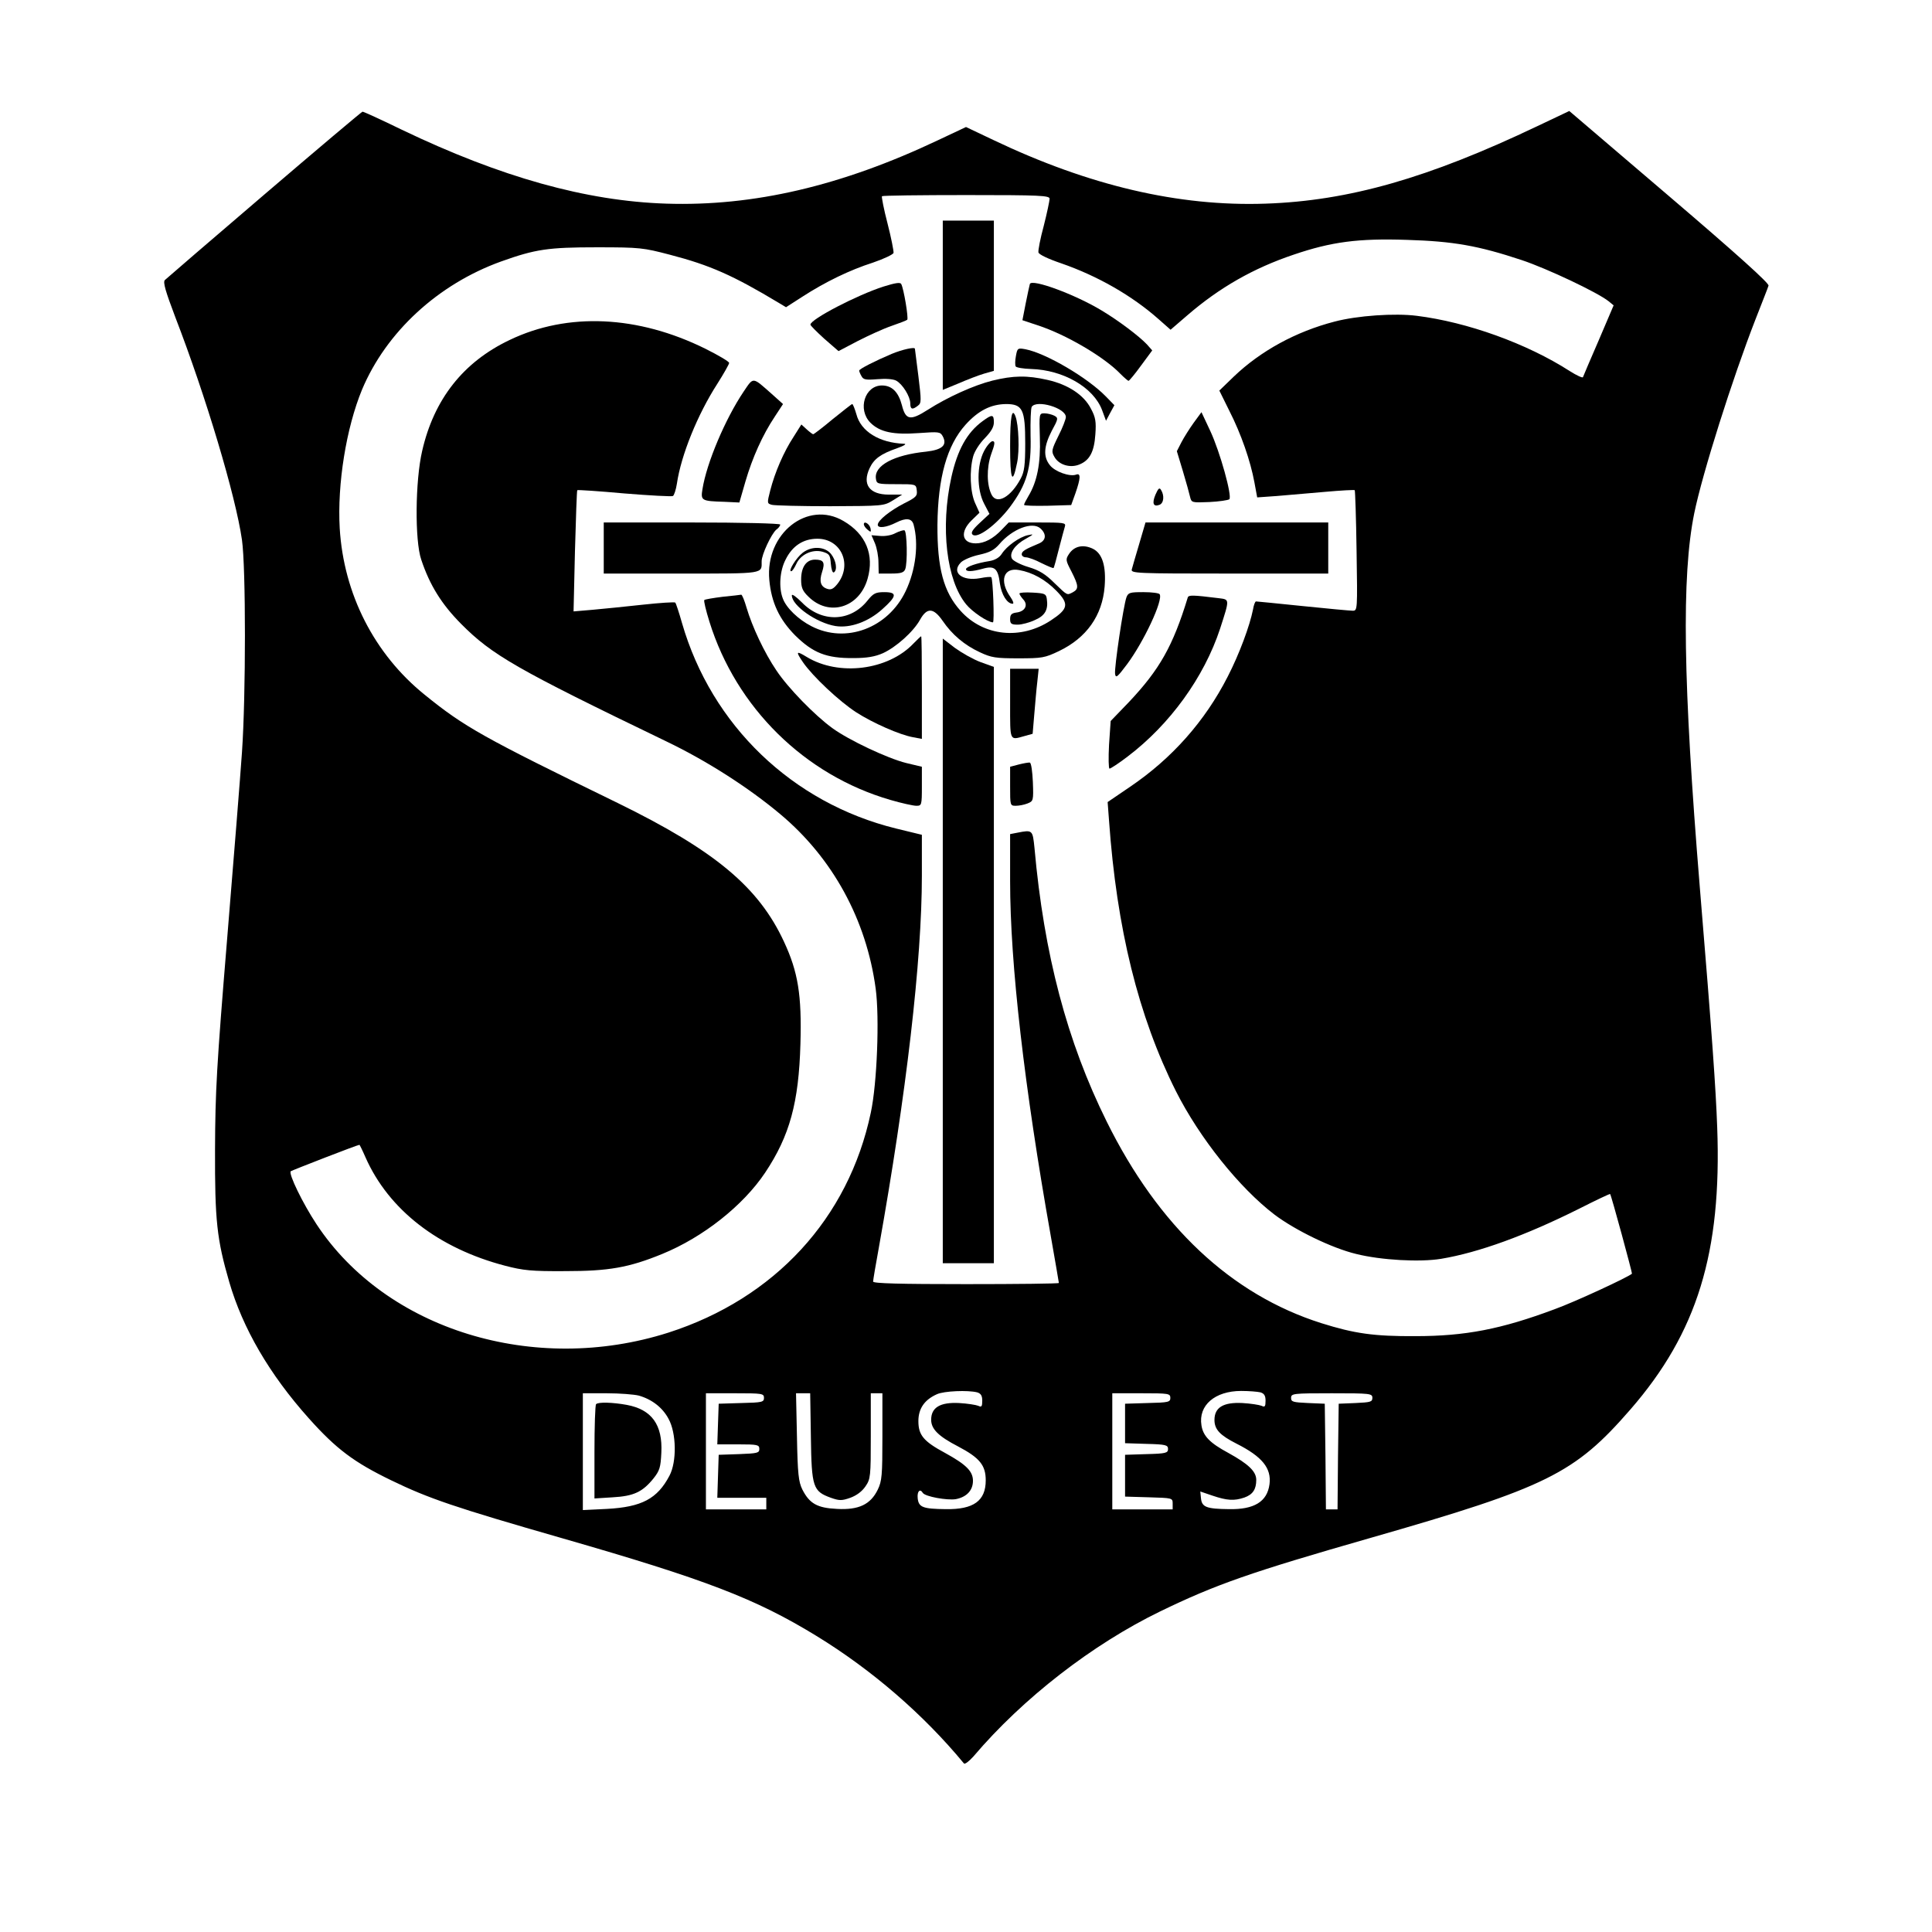 <?xml version="1.0" standalone="no"?>
<!DOCTYPE svg PUBLIC "-//W3C//DTD SVG 20010904//EN"
 "http://www.w3.org/TR/2001/REC-SVG-20010904/DTD/svg10.dtd">
<svg version="1.0" xmlns="http://www.w3.org/2000/svg"
 width="832pt" height="832pt" viewBox="0 0 832 832"
 preserveAspectRatio="xMidYMid meet">
<g transform="translate(0,832) scale(0.1,-0.1)"
fill="#000000" stroke="none">
<path d="M1138 7482 c-229 -196 -422 -362 -428 -368 -9 -9 3 -49 45 -160 131
-339 260 -770 287 -959 17 -119 17 -671 0 -915 -7 -102 -36 -464 -64 -805 -45
-546 -51 -654 -52 -905 -1 -307 8 -387 61 -570 58 -200 173 -398 343 -588 118
-132 194 -189 355 -267 161 -78 272 -116 735 -249 619 -178 833 -260 1096
-421 237 -145 460 -337 635 -549 4 -5 22 9 41 30 213 251 513 483 803 624 241
117 390 169 910 318 757 217 876 276 1116 552 288 331 394 676 374 1215 -6
166 -21 383 -75 1035 -72 879 -79 1338 -24 1609 35 172 165 582 264 836 28 72
54 137 56 145 3 10 -133 133 -427 384 l-431 368 -137 -65 c-470 -224 -813
-322 -1171 -334 -375 -13 -761 78 -1172 274 l-118 56 -121 -57 c-416 -197
-794 -285 -1169 -273 -346 11 -713 114 -1139 318 -90 44 -167 79 -170 78 -3 0
-194 -161 -423 -357z m3382 -18 c0 -8 -11 -61 -25 -116 -15 -55 -25 -107 -23
-115 2 -9 42 -28 98 -47 156 -54 305 -139 420 -241 l51 -45 72 62 c139 120
285 203 457 261 164 56 280 71 489 64 200 -6 307 -25 494 -87 111 -37 326
-139 374 -177 l22 -18 -64 -150 c-36 -82 -66 -154 -68 -159 -1 -5 -27 7 -57
26 -185 119 -442 211 -659 238 -94 12 -256 1 -354 -25 -166 -43 -318 -126
-434 -237 l-62 -60 43 -87 c51 -100 91 -216 108 -308 l12 -65 85 6 c48 4 141
12 209 18 67 6 124 9 126 7 2 -2 6 -120 8 -261 4 -257 4 -258 -17 -258 -11 0
-108 9 -215 20 -107 11 -197 20 -201 20 -4 0 -10 -16 -13 -35 -14 -70 -59
-192 -109 -289 -98 -192 -240 -352 -420 -474 l-97 -66 6 -80 c33 -464 126
-842 288 -1165 102 -202 273 -416 425 -532 89 -67 247 -144 351 -169 108 -27
275 -36 366 -21 162 27 365 101 593 215 73 37 134 66 135 64 6 -9 96 -341 94
-343 -16 -15 -247 -122 -333 -153 -230 -86 -385 -116 -600 -116 -178 -1 -262
11 -405 56 -388 123 -701 417 -924 868 -171 345 -270 720 -311 1178 -8 78 -8
79 -74 66 l-31 -6 0 -202 c0 -356 61 -886 175 -1528 19 -109 35 -200 35 -203
0 -3 -180 -5 -400 -5 -284 0 -400 3 -400 11 0 6 11 72 25 148 118 660 185
1235 185 1599 l0 177 -111 27 c-447 110 -795 445 -922 885 -13 46 -26 85 -29
88 -3 3 -66 -1 -139 -9 -74 -8 -171 -18 -217 -22 l-82 -7 6 259 c4 143 8 261
10 263 2 2 93 -4 203 -14 110 -9 204 -14 209 -11 5 3 13 27 17 53 18 123 89
298 174 430 28 44 51 85 51 90 0 6 -46 33 -102 61 -291 144 -593 158 -843 38
-200 -95 -326 -255 -377 -478 -30 -129 -32 -386 -4 -468 37 -111 88 -192 171
-276 134 -135 238 -195 885 -507 175 -84 354 -199 490 -313 226 -189 371 -455
411 -751 17 -125 6 -410 -21 -535 -96 -455 -414 -800 -872 -947 -578 -184
-1215 12 -1515 467 -60 91 -121 217 -111 228 5 4 288 114 296 114 1 0 13 -24
26 -54 100 -226 314 -392 602 -467 77 -20 112 -24 259 -23 186 0 273 15 417
74 176 72 348 208 443 350 106 159 145 302 152 555 6 210 -10 309 -71 440
-109 235 -297 392 -716 597 -581 283 -661 328 -831 466 -217 175 -349 434
-366 717 -11 191 28 432 96 597 104 248 327 454 599 552 148 53 203 61 412 61
187 0 200 -2 315 -32 173 -45 272 -89 470 -208 l30 -18 70 45 c99 64 204 115
304 147 47 16 87 35 89 42 1 8 -10 65 -26 127 -16 61 -26 114 -24 117 3 3 167
5 364 5 319 0 358 -2 358 -16z m-312 -5140 c16 -5 22 -14 22 -36 0 -25 -3 -29
-17 -22 -10 4 -47 10 -83 12 -81 4 -120 -19 -120 -72 0 -40 31 -71 116 -115
93 -49 119 -81 119 -146 0 -88 -52 -126 -172 -124 -99 1 -117 8 -121 47 -3 30
10 43 22 23 10 -16 105 -33 142 -27 47 9 74 38 74 79 0 41 -29 70 -120 120
-93 50 -115 77 -115 137 0 54 26 92 80 116 31 14 133 18 173 8z m1220 0 c16
-5 22 -14 22 -36 0 -25 -3 -29 -17 -22 -10 4 -47 10 -83 12 -82 4 -120 -19
-120 -73 0 -41 24 -66 95 -102 111 -56 151 -106 142 -175 -10 -75 -66 -109
-174 -107 -98 1 -117 9 -121 46 l-3 30 53 -18 c62 -21 93 -23 137 -8 36 13 51
35 51 76 0 36 -33 68 -120 116 -80 43 -109 73 -116 119 -14 86 58 148 171 148
33 0 70 -3 83 -6z m-2677 -14 c56 -16 102 -51 128 -100 34 -61 36 -185 4 -245
-52 -99 -119 -135 -270 -143 l-103 -5 0 252 0 251 103 0 c56 0 118 -5 138 -10z
m539 -10 c0 -18 -8 -20 -97 -22 l-98 -3 -3 -87 -3 -88 91 0 c83 0 90 -2 90
-20 0 -17 -8 -19 -87 -22 l-88 -3 -3 -92 -3 -93 106 0 105 0 0 -25 0 -25 -130
0 -130 0 0 250 0 250 125 0 c118 0 125 -1 125 -20z m202 -169 c3 -216 9 -233
86 -261 37 -13 47 -13 84 0 27 10 50 27 65 49 22 32 23 43 23 217 l0 184 25 0
25 0 0 -187 c0 -166 -2 -191 -20 -228 -31 -64 -82 -88 -175 -83 -86 4 -119 23
-150 84 -16 33 -20 66 -23 227 l-4 187 30 0 31 0 3 -189z m1548 169 c0 -18 -8
-20 -97 -22 l-98 -3 0 -85 0 -85 93 -3 c83 -2 92 -5 92 -22 0 -17 -9 -20 -92
-22 l-93 -3 0 -90 0 -90 103 -3 c101 -3 102 -3 102 -27 l0 -25 -130 0 -130 0
0 250 0 250 125 0 c118 0 125 -1 125 -20z m870 0 c0 -17 -8 -19 -72 -22 l-73
-3 -3 -227 -2 -228 -25 0 -25 0 -2 228 -3 227 -72 3 c-65 3 -73 5 -73 22 0 19
8 20 175 20 167 0 175 -1 175 -20z"/>
<path d="M4060 7005 l0 -364 68 28 c37 16 86 35 110 42 l42 12 0 324 0 323
-110 0 -110 0 0 -365z"/>
<path d="M3805 7086 c-113 -36 -315 -141 -315 -164 0 -4 27 -31 60 -61 l61
-53 82 43 c45 23 110 53 145 65 35 12 66 24 69 27 6 7 -15 134 -26 154 -4 8
-25 5 -76 -11z"/>
<path d="M4435 7097 c-2 -7 -10 -44 -18 -84 l-14 -72 66 -22 c123 -40 287
-137 356 -209 16 -16 32 -30 35 -30 3 0 28 30 54 66 l48 65 -23 26 c-34 36
-123 103 -195 146 -114 69 -301 138 -309 114z"/>
<path d="M3840 6796 c-71 -30 -140 -65 -140 -72 0 -3 4 -14 10 -24 8 -15 18
-17 68 -13 36 3 67 1 81 -6 28 -15 61 -69 61 -98 0 -26 9 -29 33 -10 15 11 15
21 2 127 -8 63 -15 116 -15 118 0 9 -54 -3 -100 -22z"/>
<path d="M4375 6787 c-4 -20 -4 -40 -1 -45 3 -5 33 -10 66 -11 139 -4 269 -79
306 -177 l17 -46 18 34 18 33 -37 38 c-79 81 -258 186 -346 203 -33 6 -35 5
-41 -29z"/>
<path d="M4274 6681 c-80 -20 -193 -71 -279 -126 -75 -48 -95 -44 -111 20 -15
57 -43 85 -86 85 -74 0 -106 -103 -50 -160 41 -41 99 -53 209 -45 86 6 92 6
103 -14 20 -38 -2 -58 -72 -66 -139 -14 -224 -60 -216 -116 3 -23 6 -24 88
-24 85 0 85 0 88 -27 3 -24 -3 -30 -55 -56 -60 -31 -113 -73 -113 -92 0 -16
37 -12 80 10 42 21 66 18 74 -8 23 -83 10 -196 -34 -288 -76 -159 -257 -227
-405 -151 -57 29 -109 79 -124 120 -18 47 -13 119 12 167 29 59 76 90 137 90
103 0 152 -112 86 -195 -17 -21 -27 -26 -43 -21 -29 9 -36 32 -23 72 14 42 7
54 -30 54 -38 0 -60 -32 -60 -86 0 -34 6 -49 31 -73 88 -88 219 -49 255 76 30
104 -7 193 -103 249 -155 92 -339 -54 -320 -254 9 -97 43 -169 111 -238 77
-76 135 -99 251 -98 58 0 93 6 127 21 57 26 131 92 160 144 30 54 58 52 97 -4
41 -60 94 -105 161 -136 49 -23 68 -26 165 -26 103 0 114 2 175 31 119 57 187
153 197 278 7 89 -10 143 -51 163 -42 20 -80 11 -102 -22 -16 -24 -15 -28 10
-76 31 -61 32 -75 7 -89 -27 -14 -23 -16 -80 39 -38 38 -65 55 -112 69 -34 10
-66 27 -71 36 -13 23 12 60 60 86 35 20 36 21 7 15 -35 -8 -89 -46 -111 -80
-10 -16 -29 -27 -52 -31 -57 -9 -102 -25 -102 -35 0 -12 26 -11 73 2 50 14 65
1 73 -64 7 -48 31 -87 55 -87 6 0 2 12 -9 28 -50 70 -31 130 37 117 57 -10
113 -41 160 -89 56 -57 52 -78 -24 -128 -129 -85 -290 -68 -388 41 -74 82
-101 185 -100 371 2 203 41 342 121 431 55 61 109 88 174 89 72 0 83 -23 83
-170 0 -93 -4 -122 -19 -150 -42 -80 -102 -114 -125 -72 -22 42 -23 116 -3
175 17 46 18 57 6 57 -7 0 -24 -19 -36 -42 -32 -61 -32 -166 0 -227 l23 -44
-42 -39 c-31 -29 -39 -42 -31 -50 20 -20 102 41 160 117 74 99 94 168 90 310
-1 61 1 116 5 123 21 32 147 -5 147 -44 0 -9 -14 -46 -32 -81 -30 -61 -31 -67
-17 -91 19 -34 68 -49 108 -32 44 18 63 55 68 129 4 55 1 74 -19 111 -30 59
-98 104 -187 124 -88 20 -147 19 -237 -3z"/>
<path d="M3202 6633 c-78 -116 -159 -306 -177 -420 -8 -49 -4 -51 95 -54 l64
-3 26 90 c30 103 74 201 126 279 l36 55 -48 43 c-85 75 -78 75 -122 10z"/>
<path d="M3586 6515 c-43 -36 -81 -65 -84 -65 -3 0 -16 10 -28 21 l-23 21 -34
-54 c-42 -64 -80 -152 -100 -230 -14 -55 -14 -56 7 -62 11 -3 125 -6 251 -6
227 1 231 1 270 25 l40 25 -57 0 c-84 0 -116 44 -83 114 19 40 47 61 119 86
31 11 42 19 29 19 -106 4 -186 53 -205 127 -7 24 -15 44 -18 44 -3 0 -40 -30
-84 -65z"/>
<path d="M4350 6399 c0 -147 10 -171 30 -72 11 51 7 164 -7 200 -15 40 -23 -2
-23 -128z"/>
<path d="M4478 6436 c4 -112 -12 -191 -49 -252 -10 -17 -19 -34 -19 -38 0 -4
46 -5 102 -4 l101 3 18 50 c23 66 24 89 3 81 -27 -10 -92 13 -113 41 -29 36
-26 81 8 147 29 53 29 56 11 66 -10 5 -29 10 -42 10 -23 0 -23 -1 -20 -104z"/>
<path d="M5141 6500 c-18 -25 -42 -63 -53 -84 l-20 -39 26 -86 c14 -47 28 -97
31 -111 6 -25 8 -25 83 -22 42 2 81 8 86 12 13 13 -40 204 -82 294 l-38 81
-33 -45z"/>
<path d="M4231 6506 c-67 -49 -108 -124 -134 -241 -48 -218 -21 -445 64 -548
26 -32 93 -77 115 -77 7 0 0 187 -7 194 -2 3 -24 1 -49 -4 -77 -14 -125 25
-82 68 11 11 46 26 79 33 45 10 64 20 86 45 56 66 143 100 178 68 27 -25 24
-52 -8 -65 -58 -24 -73 -33 -73 -46 0 -7 8 -13 18 -13 10 0 41 -11 67 -25 27
-13 50 -23 52 -21 2 1 12 38 23 82 11 43 23 87 26 97 5 16 -5 17 -118 17
l-124 0 -30 -31 c-37 -39 -75 -59 -112 -59 -60 0 -69 49 -18 99 l34 33 -19 42
c-21 47 -25 139 -8 201 6 22 28 56 50 78 27 28 39 48 39 68 0 35 -7 36 -49 5z"/>
<path d="M4976 6190 c-16 -38 -9 -54 17 -44 19 7 22 40 7 64 -7 12 -12 7 -24
-20z"/>
<path d="M2600 5960 l0 -110 334 0 c362 0 346 -2 346 53 0 29 42 118 63 136
10 7 17 17 17 22 0 5 -169 9 -380 9 l-380 0 0 -110z"/>
<path d="M3720 6062 c0 -5 7 -16 16 -23 14 -12 16 -11 13 5 -4 20 -29 35 -29
18z"/>
<path d="M4906 5978 c-15 -51 -30 -101 -32 -110 -5 -17 20 -18 420 -18 l426 0
0 110 0 110 -393 0 -394 0 -27 -92z"/>
<path d="M3856 6024 c-16 -9 -44 -14 -66 -12 l-37 3 15 -35 c8 -19 15 -56 15
-82 l1 -48 53 0 c42 0 55 4 61 18 11 26 8 165 -3 168 -5 2 -23 -4 -39 -12z"/>
<path d="M3456 5939 c-27 -21 -63 -79 -49 -79 5 0 14 14 22 31 18 41 69 65
113 53 30 -9 33 -14 36 -52 2 -23 7 -40 13 -37 16 10 10 51 -12 79 -26 33 -84
36 -123 5z"/>
<path d="M3410 5756 c0 -44 107 -119 188 -132 63 -10 141 18 201 72 64 57 66
74 9 74 -37 0 -47 -5 -72 -36 -74 -93 -198 -96 -283 -8 -24 24 -43 38 -43 30z"/>
<path d="M4390 5764 c0 -4 8 -16 17 -26 22 -24 7 -52 -31 -56 -20 -3 -26 -9
-26 -28 0 -20 5 -24 33 -24 17 0 51 9 74 20 44 19 58 45 51 91 -3 22 -9 24
-60 27 -32 2 -58 0 -58 -4z"/>
<path d="M4851 5748 c-13 -36 -53 -304 -49 -330 3 -20 10 -14 52 42 72 97 156
276 140 301 -3 5 -34 9 -70 9 -58 0 -65 -2 -73 -22z"/>
<path d="M3112 5750 c-40 -5 -76 -11 -79 -14 -3 -3 7 -45 22 -93 115 -370 410
-661 780 -768 48 -14 98 -25 111 -25 23 0 24 2 24 84 l0 84 -67 16 c-81 20
-248 99 -318 150 -76 55 -191 173 -241 248 -53 78 -105 190 -129 271 -9 31
-19 56 -23 56 -4 -1 -40 -5 -80 -9z"/>
<path d="M5115 5747 c-64 -210 -122 -311 -253 -450 l-79 -82 -7 -102 c-3 -57
-2 -103 2 -103 5 0 40 23 78 52 182 138 329 341 398 550 42 130 42 126 -6 132
-113 14 -129 14 -133 3z"/>
<path d="M3934 5549 c-110 -116 -322 -142 -460 -58 -46 28 -48 24 -16 -23 42
-61 157 -169 230 -216 70 -45 187 -97 245 -107 l37 -7 0 221 c0 121 -1 221 -3
221 -2 0 -16 -14 -33 -31z"/>
<path d="M4060 4225 l0 -1345 110 0 110 0 0 1284 0 1284 -58 21 c-32 12 -81
40 -110 61 l-52 40 0 -1345z"/>
<path d="M4350 5290 c0 -164 -3 -158 61 -140 l36 10 7 83 c4 45 9 108 13 140
l6 57 -62 0 -61 0 0 -150z"/>
<path d="M4388 5028 l-38 -10 0 -84 c0 -82 0 -84 24 -84 14 0 36 4 51 10 25
10 26 12 23 92 -2 45 -7 82 -13 84 -5 1 -27 -3 -47 -8z"/>
<path d="M2567 2273 c-4 -3 -7 -96 -7 -206 l0 -200 79 5 c90 5 128 23 175 81
27 34 31 48 34 111 6 120 -41 186 -149 206 -60 11 -123 13 -132 3z"/>
</g>
</svg>
